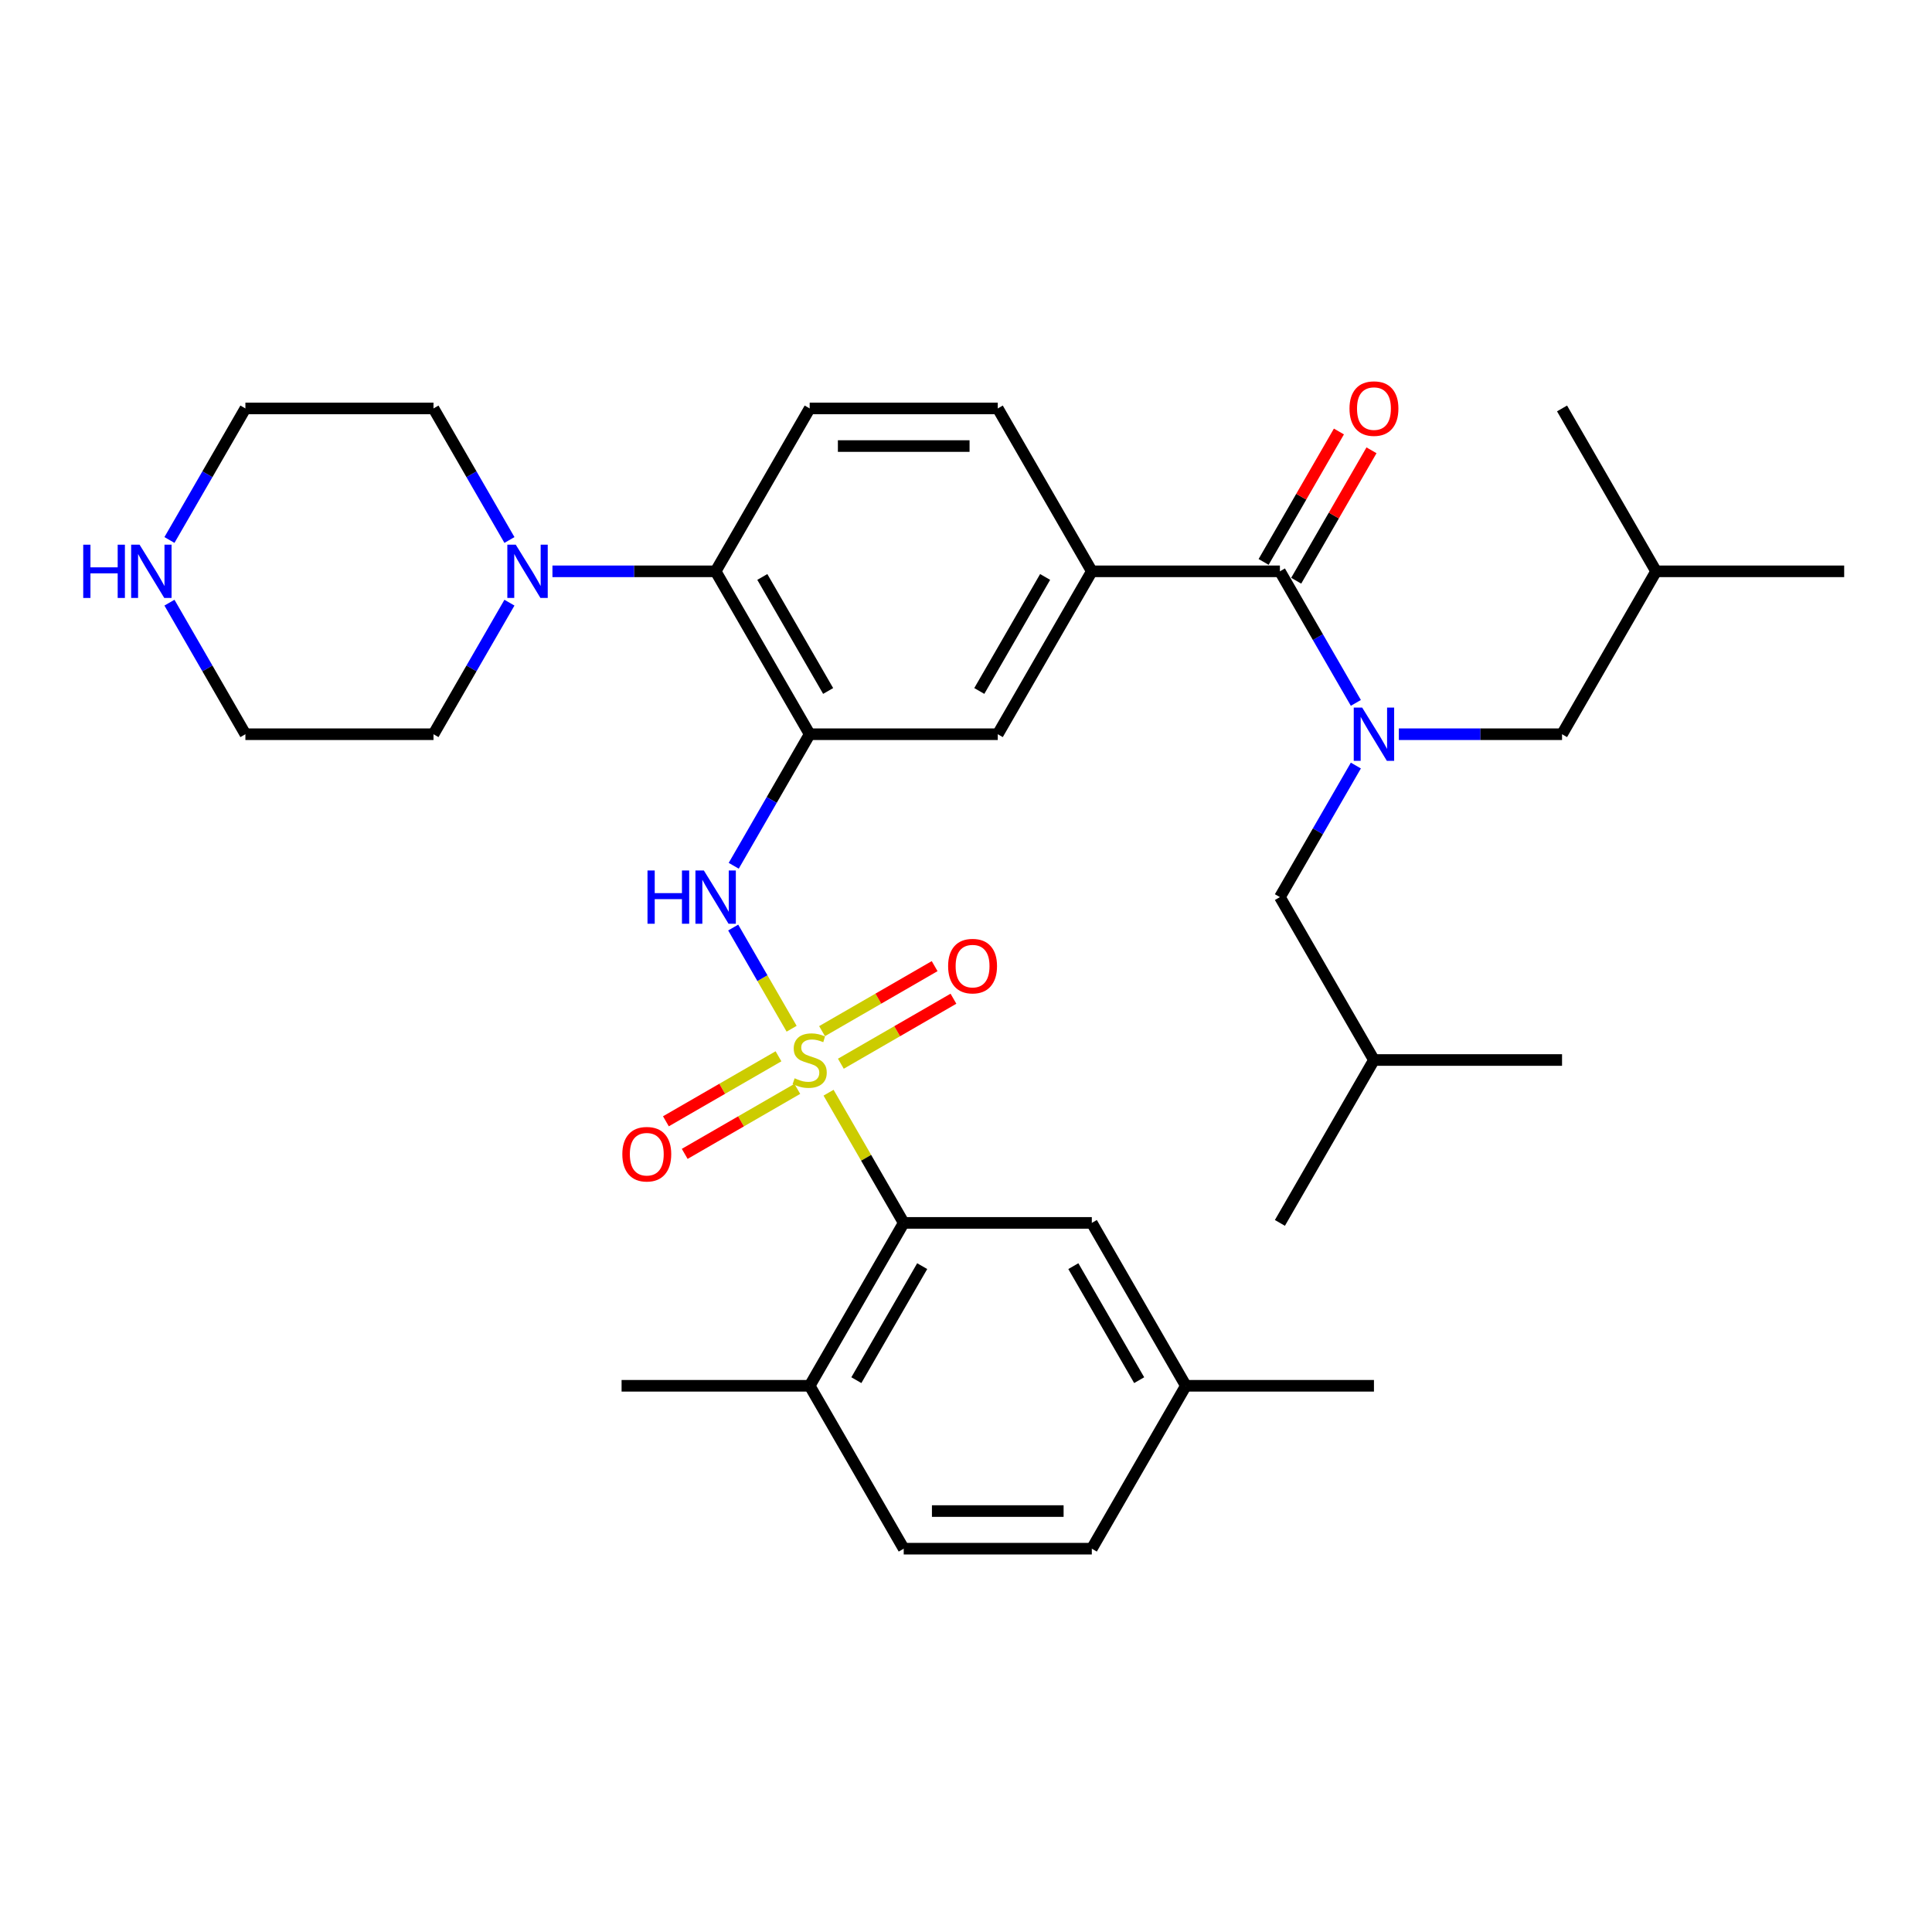 <?xml version='1.0' encoding='iso-8859-1'?>
<svg version='1.1' baseProfile='full'
              xmlns='http://www.w3.org/2000/svg'
                      xmlns:rdkit='http://www.rdkit.org/xml'
                      xmlns:xlink='http://www.w3.org/1999/xlink'
                  xml:space='preserve'
width='1000px' height='1000px' viewBox='0 0 1000 1000'>
<!-- END OF HEADER -->
<rect style='opacity:1.0;fill:#FFFFFF;stroke:none' width='1000' height='1000' x='0' y='0'> </rect>
<path class='bond-1' d='M 409.745,532.477 L 394.624,506.287' style='fill:none;fill-rule:evenodd;stroke:#CCCC00;stroke-width:6px;stroke-linecap:butt;stroke-linejoin:miter;stroke-opacity:1' />
<path class='bond-1' d='M 394.624,506.287 L 379.503,480.097' style='fill:none;fill-rule:evenodd;stroke:#0000FF;stroke-width:6px;stroke-linecap:butt;stroke-linejoin:miter;stroke-opacity:1' />
<path class='bond-4' d='M 428.856,565.578 L 448.31,599.274' style='fill:none;fill-rule:evenodd;stroke:#CCCC00;stroke-width:6px;stroke-linecap:butt;stroke-linejoin:miter;stroke-opacity:1' />
<path class='bond-4' d='M 448.31,599.274 L 467.765,632.97' style='fill:none;fill-rule:evenodd;stroke:#000000;stroke-width:6px;stroke-linecap:butt;stroke-linejoin:miter;stroke-opacity:1' />
<path class='bond-9' d='M 435.228,550.58 L 464.365,533.757' style='fill:none;fill-rule:evenodd;stroke:#CCCC00;stroke-width:6px;stroke-linecap:butt;stroke-linejoin:miter;stroke-opacity:1' />
<path class='bond-9' d='M 464.365,533.757 L 493.503,516.935' style='fill:none;fill-rule:evenodd;stroke:#FF0000;stroke-width:6px;stroke-linecap:butt;stroke-linejoin:miter;stroke-opacity:1' />
<path class='bond-9' d='M 425.493,533.717 L 454.63,516.895' style='fill:none;fill-rule:evenodd;stroke:#CCCC00;stroke-width:6px;stroke-linecap:butt;stroke-linejoin:miter;stroke-opacity:1' />
<path class='bond-9' d='M 454.63,516.895 L 483.767,500.072' style='fill:none;fill-rule:evenodd;stroke:#FF0000;stroke-width:6px;stroke-linecap:butt;stroke-linejoin:miter;stroke-opacity:1' />
<path class='bond-10' d='M 402.945,546.735 L 373.808,563.557' style='fill:none;fill-rule:evenodd;stroke:#CCCC00;stroke-width:6px;stroke-linecap:butt;stroke-linejoin:miter;stroke-opacity:1' />
<path class='bond-10' d='M 373.808,563.557 L 344.671,580.38' style='fill:none;fill-rule:evenodd;stroke:#FF0000;stroke-width:6px;stroke-linecap:butt;stroke-linejoin:miter;stroke-opacity:1' />
<path class='bond-10' d='M 412.681,563.598 L 383.543,580.42' style='fill:none;fill-rule:evenodd;stroke:#CCCC00;stroke-width:6px;stroke-linecap:butt;stroke-linejoin:miter;stroke-opacity:1' />
<path class='bond-10' d='M 383.543,580.42 L 354.406,597.242' style='fill:none;fill-rule:evenodd;stroke:#FF0000;stroke-width:6px;stroke-linecap:butt;stroke-linejoin:miter;stroke-opacity:1' />
<path class='bond-0' d='M 419.087,380.032 L 399.43,414.078' style='fill:none;fill-rule:evenodd;stroke:#000000;stroke-width:6px;stroke-linecap:butt;stroke-linejoin:miter;stroke-opacity:1' />
<path class='bond-0' d='M 399.43,414.078 L 379.773,448.125' style='fill:none;fill-rule:evenodd;stroke:#0000FF;stroke-width:6px;stroke-linecap:butt;stroke-linejoin:miter;stroke-opacity:1' />
<path class='bond-5' d='M 419.087,380.032 L 370.409,295.719' style='fill:none;fill-rule:evenodd;stroke:#000000;stroke-width:6px;stroke-linecap:butt;stroke-linejoin:miter;stroke-opacity:1' />
<path class='bond-5' d='M 428.648,357.649 L 394.573,298.63' style='fill:none;fill-rule:evenodd;stroke:#000000;stroke-width:6px;stroke-linecap:butt;stroke-linejoin:miter;stroke-opacity:1' />
<path class='bond-8' d='M 419.087,380.032 L 516.443,380.032' style='fill:none;fill-rule:evenodd;stroke:#000000;stroke-width:6px;stroke-linecap:butt;stroke-linejoin:miter;stroke-opacity:1' />
<path class='bond-2' d='M 701.791,363.812 L 682.134,329.765' style='fill:none;fill-rule:evenodd;stroke:#0000FF;stroke-width:6px;stroke-linecap:butt;stroke-linejoin:miter;stroke-opacity:1' />
<path class='bond-2' d='M 682.134,329.765 L 662.477,295.719' style='fill:none;fill-rule:evenodd;stroke:#000000;stroke-width:6px;stroke-linecap:butt;stroke-linejoin:miter;stroke-opacity:1' />
<path class='bond-12' d='M 724.045,380.032 L 766.278,380.032' style='fill:none;fill-rule:evenodd;stroke:#0000FF;stroke-width:6px;stroke-linecap:butt;stroke-linejoin:miter;stroke-opacity:1' />
<path class='bond-12' d='M 766.278,380.032 L 808.511,380.032' style='fill:none;fill-rule:evenodd;stroke:#000000;stroke-width:6px;stroke-linecap:butt;stroke-linejoin:miter;stroke-opacity:1' />
<path class='bond-13' d='M 701.791,396.251 L 682.134,430.298' style='fill:none;fill-rule:evenodd;stroke:#0000FF;stroke-width:6px;stroke-linecap:butt;stroke-linejoin:miter;stroke-opacity:1' />
<path class='bond-13' d='M 682.134,430.298 L 662.477,464.344' style='fill:none;fill-rule:evenodd;stroke:#000000;stroke-width:6px;stroke-linecap:butt;stroke-linejoin:miter;stroke-opacity:1' />
<path class='bond-3' d='M 662.477,295.719 L 565.121,295.719' style='fill:none;fill-rule:evenodd;stroke:#000000;stroke-width:6px;stroke-linecap:butt;stroke-linejoin:miter;stroke-opacity:1' />
<path class='bond-17' d='M 670.908,300.586 L 690.397,266.832' style='fill:none;fill-rule:evenodd;stroke:#000000;stroke-width:6px;stroke-linecap:butt;stroke-linejoin:miter;stroke-opacity:1' />
<path class='bond-17' d='M 690.397,266.832 L 709.885,233.077' style='fill:none;fill-rule:evenodd;stroke:#FF0000;stroke-width:6px;stroke-linecap:butt;stroke-linejoin:miter;stroke-opacity:1' />
<path class='bond-17' d='M 654.046,290.851 L 673.534,257.096' style='fill:none;fill-rule:evenodd;stroke:#000000;stroke-width:6px;stroke-linecap:butt;stroke-linejoin:miter;stroke-opacity:1' />
<path class='bond-17' d='M 673.534,257.096 L 693.022,223.342' style='fill:none;fill-rule:evenodd;stroke:#FF0000;stroke-width:6px;stroke-linecap:butt;stroke-linejoin:miter;stroke-opacity:1' />
<path class='bond-14' d='M 467.765,632.97 L 419.087,717.283' style='fill:none;fill-rule:evenodd;stroke:#000000;stroke-width:6px;stroke-linecap:butt;stroke-linejoin:miter;stroke-opacity:1' />
<path class='bond-14' d='M 477.326,655.353 L 443.251,714.372' style='fill:none;fill-rule:evenodd;stroke:#000000;stroke-width:6px;stroke-linecap:butt;stroke-linejoin:miter;stroke-opacity:1' />
<path class='bond-15' d='M 467.765,632.97 L 565.121,632.97' style='fill:none;fill-rule:evenodd;stroke:#000000;stroke-width:6px;stroke-linecap:butt;stroke-linejoin:miter;stroke-opacity:1' />
<path class='bond-7' d='M 370.409,295.719 L 328.176,295.719' style='fill:none;fill-rule:evenodd;stroke:#000000;stroke-width:6px;stroke-linecap:butt;stroke-linejoin:miter;stroke-opacity:1' />
<path class='bond-7' d='M 328.176,295.719 L 285.942,295.719' style='fill:none;fill-rule:evenodd;stroke:#0000FF;stroke-width:6px;stroke-linecap:butt;stroke-linejoin:miter;stroke-opacity:1' />
<path class='bond-11' d='M 370.409,295.719 L 419.087,211.406' style='fill:none;fill-rule:evenodd;stroke:#000000;stroke-width:6px;stroke-linecap:butt;stroke-linejoin:miter;stroke-opacity:1' />
<path class='bond-6' d='M 565.121,295.719 L 516.443,380.032' style='fill:none;fill-rule:evenodd;stroke:#000000;stroke-width:6px;stroke-linecap:butt;stroke-linejoin:miter;stroke-opacity:1' />
<path class='bond-6' d='M 540.957,298.63 L 506.882,357.649' style='fill:none;fill-rule:evenodd;stroke:#000000;stroke-width:6px;stroke-linecap:butt;stroke-linejoin:miter;stroke-opacity:1' />
<path class='bond-16' d='M 565.121,295.719 L 516.443,211.406' style='fill:none;fill-rule:evenodd;stroke:#000000;stroke-width:6px;stroke-linecap:butt;stroke-linejoin:miter;stroke-opacity:1' />
<path class='bond-22' d='M 263.688,311.938 L 244.031,345.985' style='fill:none;fill-rule:evenodd;stroke:#0000FF;stroke-width:6px;stroke-linecap:butt;stroke-linejoin:miter;stroke-opacity:1' />
<path class='bond-22' d='M 244.031,345.985 L 224.374,380.032' style='fill:none;fill-rule:evenodd;stroke:#000000;stroke-width:6px;stroke-linecap:butt;stroke-linejoin:miter;stroke-opacity:1' />
<path class='bond-23' d='M 263.688,279.499 L 244.031,245.452' style='fill:none;fill-rule:evenodd;stroke:#0000FF;stroke-width:6px;stroke-linecap:butt;stroke-linejoin:miter;stroke-opacity:1' />
<path class='bond-23' d='M 244.031,245.452 L 224.374,211.406' style='fill:none;fill-rule:evenodd;stroke:#000000;stroke-width:6px;stroke-linecap:butt;stroke-linejoin:miter;stroke-opacity:1' />
<path class='bond-35' d='M 419.087,211.406 L 516.443,211.406' style='fill:none;fill-rule:evenodd;stroke:#000000;stroke-width:6px;stroke-linecap:butt;stroke-linejoin:miter;stroke-opacity:1' />
<path class='bond-35' d='M 433.69,230.877 L 501.839,230.877' style='fill:none;fill-rule:evenodd;stroke:#000000;stroke-width:6px;stroke-linecap:butt;stroke-linejoin:miter;stroke-opacity:1' />
<path class='bond-26' d='M 808.511,380.032 L 857.189,295.719' style='fill:none;fill-rule:evenodd;stroke:#000000;stroke-width:6px;stroke-linecap:butt;stroke-linejoin:miter;stroke-opacity:1' />
<path class='bond-27' d='M 662.477,464.344 L 711.155,548.657' style='fill:none;fill-rule:evenodd;stroke:#000000;stroke-width:6px;stroke-linecap:butt;stroke-linejoin:miter;stroke-opacity:1' />
<path class='bond-19' d='M 419.087,717.283 L 467.765,801.596' style='fill:none;fill-rule:evenodd;stroke:#000000;stroke-width:6px;stroke-linecap:butt;stroke-linejoin:miter;stroke-opacity:1' />
<path class='bond-28' d='M 419.087,717.283 L 321.731,717.283' style='fill:none;fill-rule:evenodd;stroke:#000000;stroke-width:6px;stroke-linecap:butt;stroke-linejoin:miter;stroke-opacity:1' />
<path class='bond-20' d='M 565.121,632.97 L 613.799,717.283' style='fill:none;fill-rule:evenodd;stroke:#000000;stroke-width:6px;stroke-linecap:butt;stroke-linejoin:miter;stroke-opacity:1' />
<path class='bond-20' d='M 555.56,655.353 L 589.635,714.372' style='fill:none;fill-rule:evenodd;stroke:#000000;stroke-width:6px;stroke-linecap:butt;stroke-linejoin:miter;stroke-opacity:1' />
<path class='bond-18' d='M 87.704,279.499 L 107.361,245.452' style='fill:none;fill-rule:evenodd;stroke:#0000FF;stroke-width:6px;stroke-linecap:butt;stroke-linejoin:miter;stroke-opacity:1' />
<path class='bond-18' d='M 107.361,245.452 L 127.018,211.406' style='fill:none;fill-rule:evenodd;stroke:#000000;stroke-width:6px;stroke-linecap:butt;stroke-linejoin:miter;stroke-opacity:1' />
<path class='bond-36' d='M 87.704,311.938 L 107.361,345.985' style='fill:none;fill-rule:evenodd;stroke:#0000FF;stroke-width:6px;stroke-linecap:butt;stroke-linejoin:miter;stroke-opacity:1' />
<path class='bond-36' d='M 107.361,345.985 L 127.018,380.032' style='fill:none;fill-rule:evenodd;stroke:#000000;stroke-width:6px;stroke-linecap:butt;stroke-linejoin:miter;stroke-opacity:1' />
<path class='bond-34' d='M 467.765,801.596 L 565.121,801.596' style='fill:none;fill-rule:evenodd;stroke:#000000;stroke-width:6px;stroke-linecap:butt;stroke-linejoin:miter;stroke-opacity:1' />
<path class='bond-34' d='M 482.368,782.125 L 550.517,782.125' style='fill:none;fill-rule:evenodd;stroke:#000000;stroke-width:6px;stroke-linecap:butt;stroke-linejoin:miter;stroke-opacity:1' />
<path class='bond-21' d='M 613.799,717.283 L 565.121,801.596' style='fill:none;fill-rule:evenodd;stroke:#000000;stroke-width:6px;stroke-linecap:butt;stroke-linejoin:miter;stroke-opacity:1' />
<path class='bond-29' d='M 613.799,717.283 L 711.155,717.283' style='fill:none;fill-rule:evenodd;stroke:#000000;stroke-width:6px;stroke-linecap:butt;stroke-linejoin:miter;stroke-opacity:1' />
<path class='bond-25' d='M 224.374,380.032 L 127.018,380.032' style='fill:none;fill-rule:evenodd;stroke:#000000;stroke-width:6px;stroke-linecap:butt;stroke-linejoin:miter;stroke-opacity:1' />
<path class='bond-24' d='M 224.374,211.406 L 127.018,211.406' style='fill:none;fill-rule:evenodd;stroke:#000000;stroke-width:6px;stroke-linecap:butt;stroke-linejoin:miter;stroke-opacity:1' />
<path class='bond-30' d='M 857.189,295.719 L 954.545,295.719' style='fill:none;fill-rule:evenodd;stroke:#000000;stroke-width:6px;stroke-linecap:butt;stroke-linejoin:miter;stroke-opacity:1' />
<path class='bond-31' d='M 857.189,295.719 L 808.511,211.406' style='fill:none;fill-rule:evenodd;stroke:#000000;stroke-width:6px;stroke-linecap:butt;stroke-linejoin:miter;stroke-opacity:1' />
<path class='bond-32' d='M 711.155,548.657 L 662.477,632.97' style='fill:none;fill-rule:evenodd;stroke:#000000;stroke-width:6px;stroke-linecap:butt;stroke-linejoin:miter;stroke-opacity:1' />
<path class='bond-33' d='M 711.155,548.657 L 808.511,548.657' style='fill:none;fill-rule:evenodd;stroke:#000000;stroke-width:6px;stroke-linecap:butt;stroke-linejoin:miter;stroke-opacity:1' />
<path  class='atom-0' d='M 411.298 558.12
Q 411.61 558.237, 412.895 558.782
Q 414.18 559.328, 415.582 559.678
Q 417.023 559.99, 418.425 559.99
Q 421.034 559.99, 422.553 558.743
Q 424.071 557.458, 424.071 555.239
Q 424.071 553.72, 423.292 552.785
Q 422.553 551.851, 421.384 551.344
Q 420.216 550.838, 418.269 550.254
Q 415.816 549.514, 414.336 548.813
Q 412.895 548.112, 411.843 546.632
Q 410.831 545.152, 410.831 542.66
Q 410.831 539.194, 413.167 537.052
Q 415.543 534.911, 420.216 534.911
Q 423.409 534.911, 427.031 536.429
L 426.135 539.428
Q 422.825 538.065, 420.333 538.065
Q 417.646 538.065, 416.166 539.194
Q 414.686 540.285, 414.725 542.193
Q 414.725 543.673, 415.465 544.568
Q 416.244 545.464, 417.334 545.97
Q 418.464 546.477, 420.333 547.061
Q 422.825 547.84, 424.305 548.618
Q 425.785 549.397, 426.836 550.994
Q 427.927 552.552, 427.927 555.239
Q 427.927 559.055, 425.356 561.119
Q 422.825 563.144, 418.58 563.144
Q 416.127 563.144, 414.258 562.599
Q 412.428 562.092, 410.247 561.197
L 411.298 558.12
' fill='#CCCC00'/>
<path  class='atom-2' d='M 335.146 450.559
L 338.885 450.559
L 338.885 462.28
L 352.982 462.28
L 352.982 450.559
L 356.72 450.559
L 356.72 478.13
L 352.982 478.13
L 352.982 465.396
L 338.885 465.396
L 338.885 478.13
L 335.146 478.13
L 335.146 450.559
' fill='#0000FF'/>
<path  class='atom-2' d='M 364.314 450.559
L 373.349 465.162
Q 374.244 466.603, 375.685 469.212
Q 377.126 471.821, 377.204 471.977
L 377.204 450.559
L 380.865 450.559
L 380.865 478.13
L 377.087 478.13
L 367.391 462.164
Q 366.261 460.294, 365.054 458.153
Q 363.886 456.011, 363.535 455.349
L 363.535 478.13
L 359.953 478.13
L 359.953 450.559
L 364.314 450.559
' fill='#0000FF'/>
<path  class='atom-3' d='M 705.061 366.246
L 714.095 380.849
Q 714.991 382.29, 716.432 384.899
Q 717.873 387.508, 717.951 387.664
L 717.951 366.246
L 721.611 366.246
L 721.611 393.817
L 717.834 393.817
L 708.137 377.851
Q 707.008 375.982, 705.801 373.84
Q 704.632 371.698, 704.282 371.036
L 704.282 393.817
L 700.699 393.817
L 700.699 366.246
L 705.061 366.246
' fill='#0000FF'/>
<path  class='atom-8' d='M 266.958 281.933
L 275.993 296.536
Q 276.888 297.977, 278.329 300.586
Q 279.77 303.196, 279.848 303.351
L 279.848 281.933
L 283.509 281.933
L 283.509 309.504
L 279.731 309.504
L 270.034 293.538
Q 268.905 291.669, 267.698 289.527
Q 266.53 287.385, 266.179 286.723
L 266.179 309.504
L 262.596 309.504
L 262.596 281.933
L 266.958 281.933
' fill='#0000FF'/>
<path  class='atom-10' d='M 490.743 500.057
Q 490.743 493.437, 494.014 489.737
Q 497.286 486.038, 503.4 486.038
Q 509.514 486.038, 512.785 489.737
Q 516.056 493.437, 516.056 500.057
Q 516.056 506.755, 512.746 510.572
Q 509.436 514.349, 503.4 514.349
Q 497.325 514.349, 494.014 510.572
Q 490.743 506.794, 490.743 500.057
M 503.4 511.234
Q 507.605 511.234, 509.864 508.43
Q 512.162 505.587, 512.162 500.057
Q 512.162 494.644, 509.864 491.918
Q 507.605 489.153, 503.4 489.153
Q 499.194 489.153, 496.896 491.879
Q 494.638 494.605, 494.638 500.057
Q 494.638 505.626, 496.896 508.43
Q 499.194 511.234, 503.4 511.234
' fill='#FF0000'/>
<path  class='atom-11' d='M 322.117 597.413
Q 322.117 590.793, 325.389 587.094
Q 328.66 583.394, 334.774 583.394
Q 340.888 583.394, 344.159 587.094
Q 347.43 590.793, 347.43 597.413
Q 347.43 604.111, 344.12 607.928
Q 340.81 611.705, 334.774 611.705
Q 328.699 611.705, 325.389 607.928
Q 322.117 604.15, 322.117 597.413
M 334.774 608.59
Q 338.98 608.59, 341.238 605.786
Q 343.536 602.943, 343.536 597.413
Q 343.536 592, 341.238 589.274
Q 338.98 586.509, 334.774 586.509
Q 330.568 586.509, 328.27 589.235
Q 326.012 591.961, 326.012 597.413
Q 326.012 602.982, 328.27 605.786
Q 330.568 608.59, 334.774 608.59
' fill='#FF0000'/>
<path  class='atom-18' d='M 698.499 211.484
Q 698.499 204.863, 701.77 201.164
Q 705.041 197.464, 711.155 197.464
Q 717.269 197.464, 720.54 201.164
Q 723.811 204.863, 723.811 211.484
Q 723.811 218.182, 720.501 221.998
Q 717.191 225.776, 711.155 225.776
Q 705.08 225.776, 701.77 221.998
Q 698.499 218.221, 698.499 211.484
M 711.155 222.66
Q 715.361 222.66, 717.62 219.856
Q 719.917 217.013, 719.917 211.484
Q 719.917 206.071, 717.62 203.345
Q 715.361 200.58, 711.155 200.58
Q 706.949 200.58, 704.652 203.306
Q 702.393 206.032, 702.393 211.484
Q 702.393 217.052, 704.652 219.856
Q 706.949 222.66, 711.155 222.66
' fill='#FF0000'/>
<path  class='atom-19' d='M 43.078 281.933
L 46.816 281.933
L 46.816 293.655
L 60.913 293.655
L 60.913 281.933
L 64.652 281.933
L 64.652 309.504
L 60.913 309.504
L 60.913 296.77
L 46.816 296.77
L 46.816 309.504
L 43.078 309.504
L 43.078 281.933
' fill='#0000FF'/>
<path  class='atom-19' d='M 72.246 281.933
L 81.28 296.536
Q 82.176 297.977, 83.617 300.586
Q 85.058 303.196, 85.136 303.351
L 85.136 281.933
L 88.796 281.933
L 88.796 309.504
L 85.019 309.504
L 75.322 293.538
Q 74.193 291.669, 72.986 289.527
Q 71.817 287.385, 71.467 286.723
L 71.467 309.504
L 67.884 309.504
L 67.884 281.933
L 72.246 281.933
' fill='#0000FF'/>
</svg>
